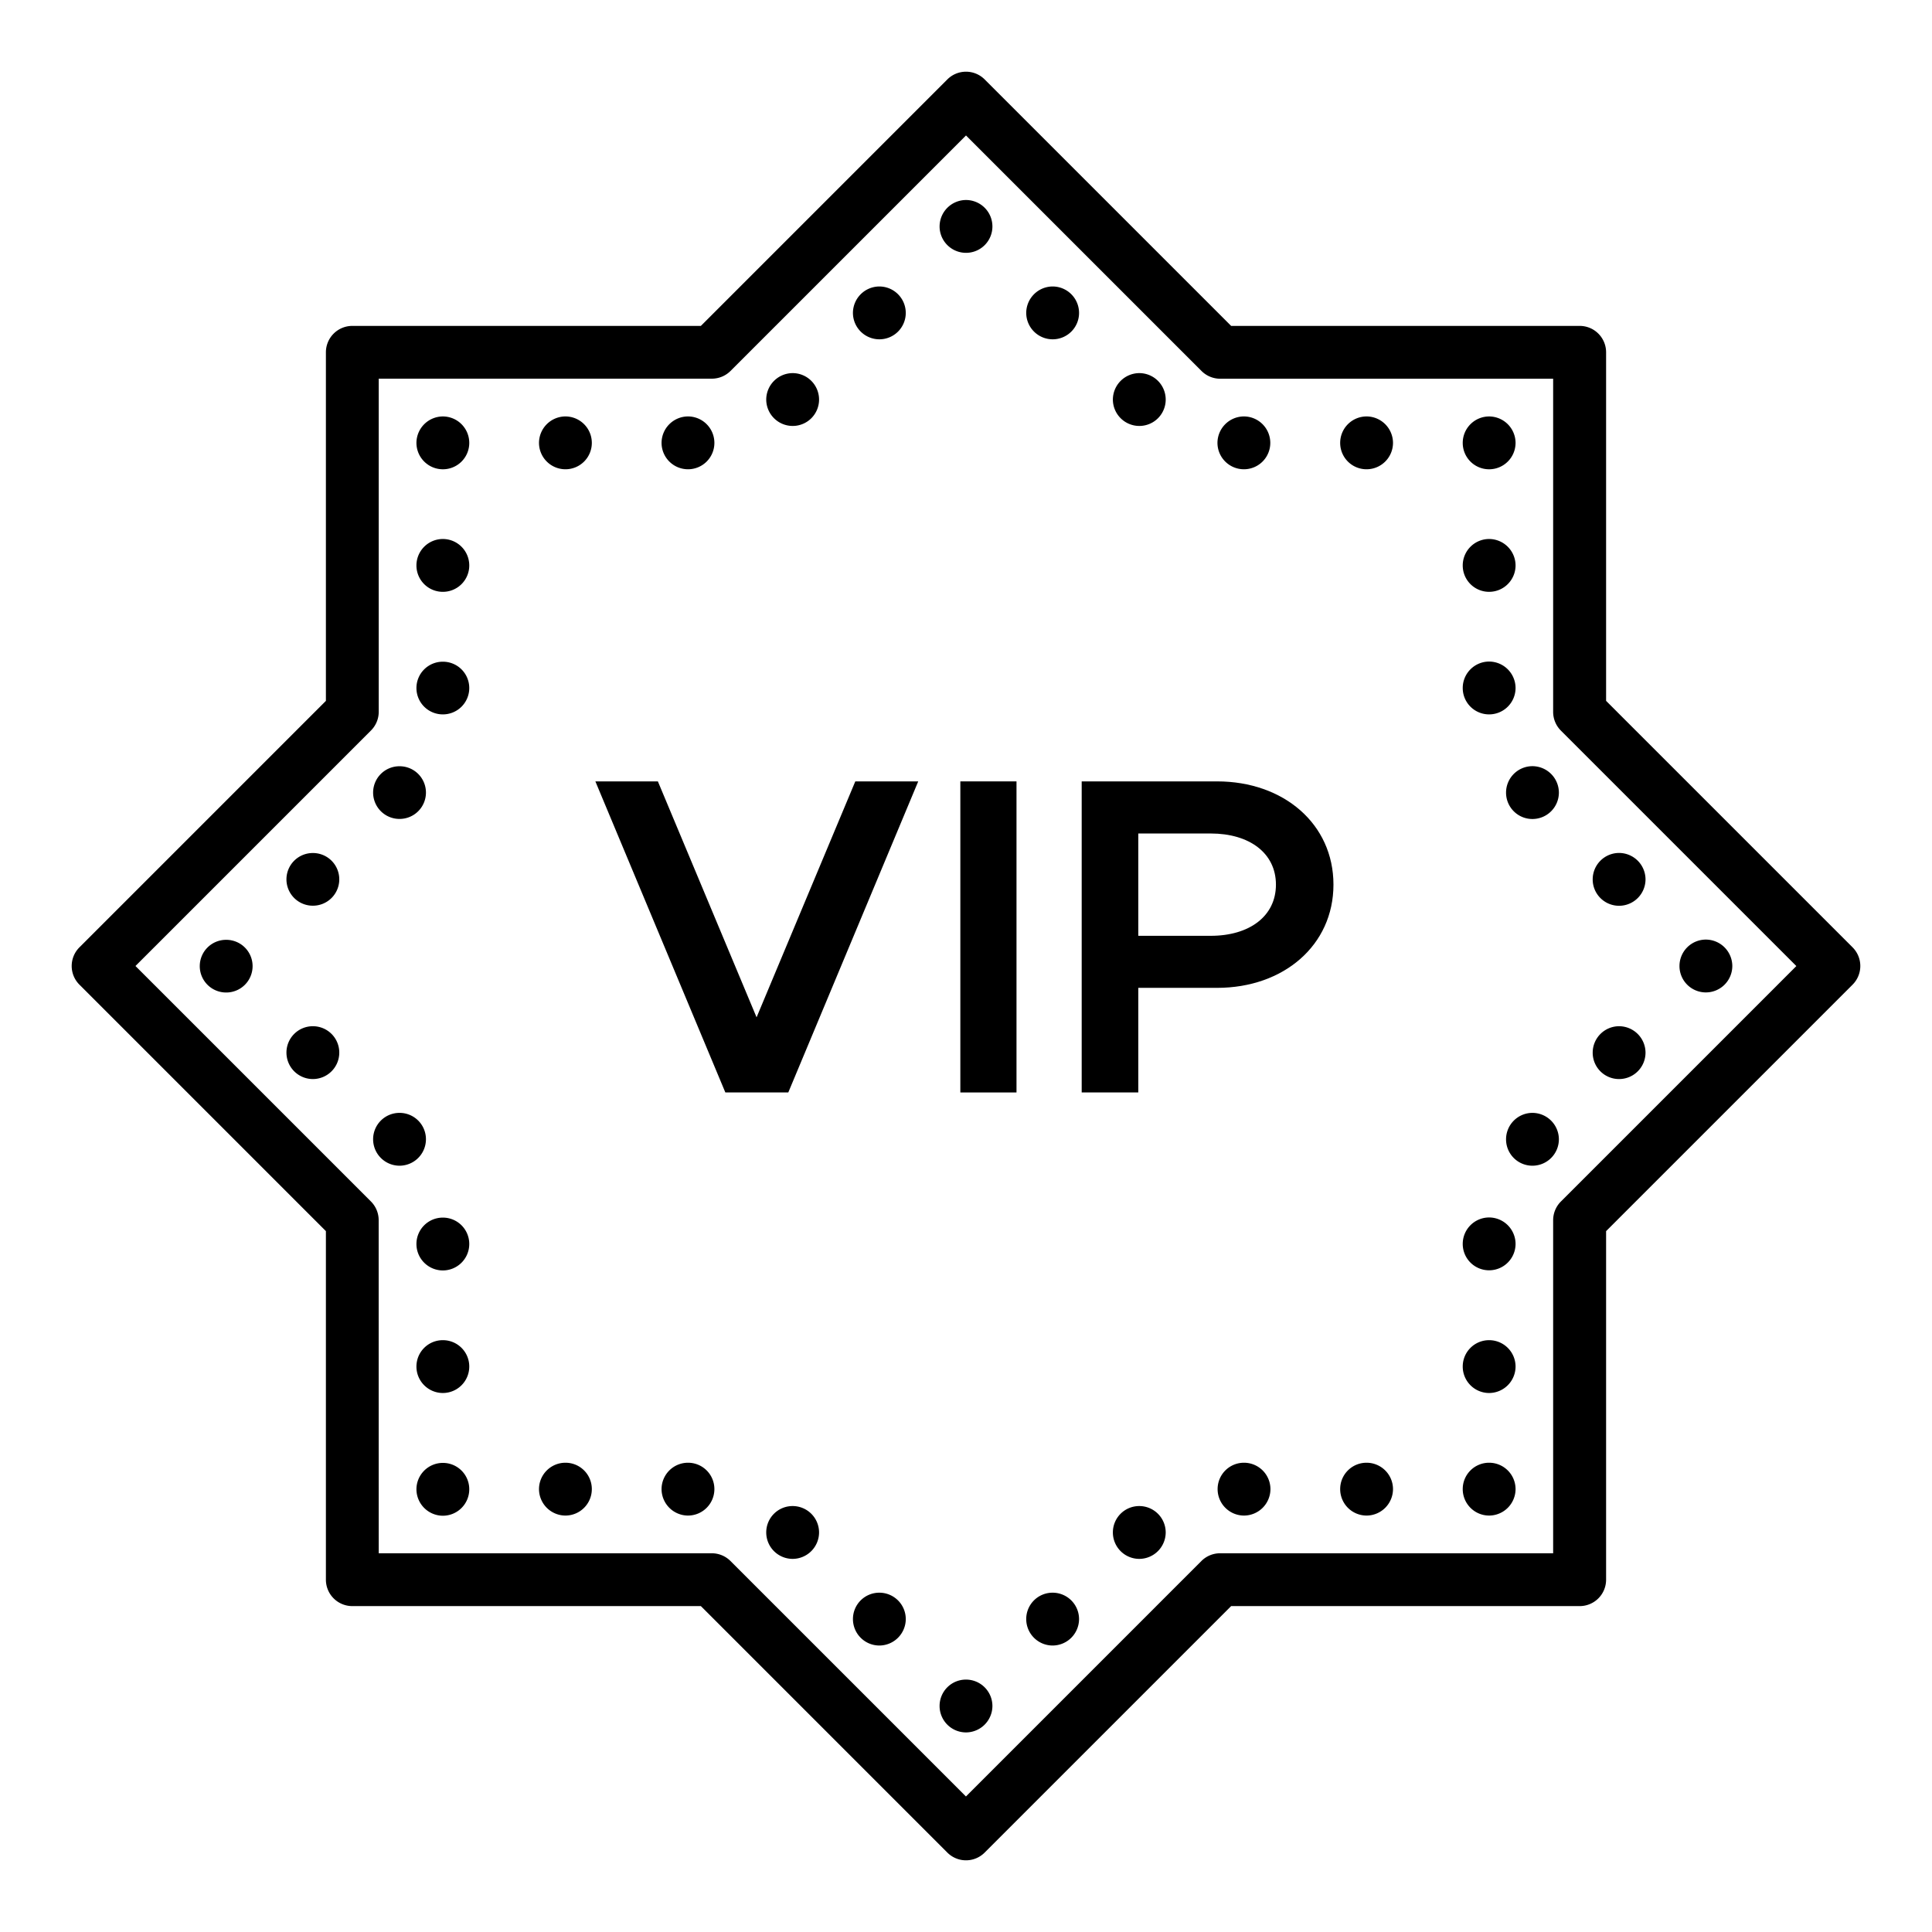 <svg xmlns="http://www.w3.org/2000/svg" width="128" height="128" viewBox="0 0 128 128"><title>VIP</title><g><path d="M64,123.25a1.741,1.741,0,0,1-1.237-.513L46.434,106.408H23.342a1.749,1.749,0,0,1-1.75-1.75V81.566L5.263,65.237a1.748,1.748,0,0,1,0-2.474L21.592,46.434V23.342a1.749,1.749,0,0,1,1.75-1.75H46.434L62.763,5.263a1.748,1.748,0,0,1,2.474,0L81.566,21.592h23.092a1.749,1.749,0,0,1,1.75,1.75V46.434l16.329,16.329a1.748,1.748,0,0,1,0,2.474L106.408,81.566v23.092a1.749,1.749,0,0,1-1.75,1.75H81.566L65.237,122.737A1.741,1.741,0,0,1,64,123.25ZM25.092,102.908H47.158a1.754,1.754,0,0,1,1.238.513l15.6,15.6,15.6-15.6a1.754,1.754,0,0,1,1.238-.513h22.066V80.842a1.754,1.754,0,0,1,.513-1.238l15.6-15.6-15.6-15.6a1.754,1.754,0,0,1-.513-1.238V25.092H80.842a1.754,1.754,0,0,1-1.238-.513L64,8.975l-15.6,15.6a1.754,1.754,0,0,1-1.238.513H25.092V47.158a1.754,1.754,0,0,1-.513,1.238L8.975,64l15.6,15.6a1.754,1.754,0,0,1,.513,1.238Z"></path><g><path d="M27.59,90.54a1.745,1.745,0,0,1,1.75-1.75h0a1.745,1.745,0,0,1,1.75,1.75h0a1.752,1.752,0,0,1-1.75,1.75h0A1.752,1.752,0,0,1,27.59,90.54Z"></path><path d="M27.59,82.42a1.746,1.746,0,0,1,1.75-1.75h0a1.746,1.746,0,0,1,1.75,1.75h0a1.752,1.752,0,0,1-1.75,1.75h0A1.752,1.752,0,0,1,27.59,82.42Z"></path><path d="M18.978,69.74a1.746,1.746,0,0,1,1.75-1.75h0a1.746,1.746,0,0,1,1.75,1.75h0a1.752,1.752,0,0,1-1.75,1.75h0A1.753,1.753,0,0,1,18.978,69.74Z"></path><path d="M24.72,75.481a1.746,1.746,0,0,1,1.75-1.75h0a1.746,1.746,0,0,1,1.75,1.75h0a1.753,1.753,0,0,1-1.75,1.75h0A1.752,1.752,0,0,1,24.72,75.481Z"></path><path d="M27.59,45.58a1.743,1.743,0,0,1,1.75-1.74h0a1.743,1.743,0,0,1,1.75,1.74h0a1.746,1.746,0,0,1-1.75,1.75h0A1.746,1.746,0,0,1,27.59,45.58Z"></path><path d="M18.978,58.255a1.744,1.744,0,0,1,1.75-1.74h0a1.743,1.743,0,0,1,1.75,1.74h0a1.746,1.746,0,0,1-1.75,1.75h0A1.746,1.746,0,0,1,18.978,58.255Z"></path><path d="M24.72,52.506a1.743,1.743,0,0,1,1.75-1.74h0a1.744,1.744,0,0,1,1.75,1.74h0a1.746,1.746,0,0,1-1.75,1.75h0A1.746,1.746,0,0,1,24.72,52.506Z"></path><path d="M13.235,64.006a1.743,1.743,0,0,1,1.75-1.74h0a1.743,1.743,0,0,1,1.75,1.74h0a1.746,1.746,0,0,1-1.75,1.75h0A1.746,1.746,0,0,1,13.235,64.006Z"></path><path d="M27.59,37.46a1.752,1.752,0,0,1,1.75-1.75h0a1.752,1.752,0,0,1,1.75,1.75h0a1.746,1.746,0,0,1-1.75,1.75h0A1.746,1.746,0,0,1,27.59,37.46Z"></path><path d="M43.83,29.34a1.758,1.758,0,0,1,1.75-1.75h0a1.752,1.752,0,0,1,1.75,1.75h0a1.746,1.746,0,0,1-1.75,1.75h0A1.752,1.752,0,0,1,43.83,29.34Z"></path><path d="M56.509,20.73a1.758,1.758,0,0,1,1.75-1.75h0a1.753,1.753,0,0,1,1.75,1.75h0a1.747,1.747,0,0,1-1.75,1.75h0A1.753,1.753,0,0,1,56.509,20.73Z"></path><path d="M50.765,26.47a1.758,1.758,0,0,1,1.75-1.75h0a1.753,1.753,0,0,1,1.75,1.75h0a1.747,1.747,0,0,1-1.75,1.75h0A1.753,1.753,0,0,1,50.765,26.47Z"></path><path d="M35.71,29.34a1.758,1.758,0,0,1,1.75-1.75h0a1.752,1.752,0,0,1,1.75,1.75h0a1.746,1.746,0,0,1-1.75,1.75h0A1.752,1.752,0,0,1,35.71,29.34Z"></path><path d="M27.59,29.341a1.758,1.758,0,0,1,1.75-1.75h0a1.752,1.752,0,0,1,1.75,1.75h0a1.746,1.746,0,0,1-1.75,1.75h0A1.752,1.752,0,0,1,27.59,29.341Z"></path><path d="M88.79,29.34a1.751,1.751,0,0,1,1.75-1.75h0a1.758,1.758,0,0,1,1.75,1.75h0a1.752,1.752,0,0,1-1.75,1.75h0A1.745,1.745,0,0,1,88.79,29.34Z"></path><path d="M96.91,29.341a1.751,1.751,0,0,1,1.75-1.75h0a1.758,1.758,0,0,1,1.75,1.75h0a1.752,1.752,0,0,1-1.75,1.75h0A1.745,1.745,0,0,1,96.91,29.341Z"></path><path d="M80.66,29.34a1.758,1.758,0,0,1,1.75-1.75h0a1.752,1.752,0,0,1,1.75,1.75h0a1.746,1.746,0,0,1-1.75,1.75h0A1.752,1.752,0,0,1,80.66,29.34Z"></path><path d="M62.25,15A1.758,1.758,0,0,1,64,13.251h0A1.752,1.752,0,0,1,65.75,15h0A1.746,1.746,0,0,1,64,16.751h0A1.752,1.752,0,0,1,62.25,15Z"></path><path d="M73.731,26.47a1.758,1.758,0,0,1,1.75-1.75h0a1.752,1.752,0,0,1,1.75,1.75h0a1.746,1.746,0,0,1-1.75,1.75h0A1.753,1.753,0,0,1,73.731,26.47Z"></path><path d="M67.99,20.73a1.758,1.758,0,0,1,1.75-1.75h0a1.753,1.753,0,0,1,1.75,1.75h0a1.747,1.747,0,0,1-1.75,1.75h0A1.753,1.753,0,0,1,67.99,20.73Z"></path><path d="M96.91,45.58a1.751,1.751,0,0,1,1.75-1.75h0a1.758,1.758,0,0,1,1.75,1.75h0a1.752,1.752,0,0,1-1.75,1.75h0A1.745,1.745,0,0,1,96.91,45.58Z"></path><path d="M99.78,52.511a1.751,1.751,0,0,1,1.75-1.75h0a1.758,1.758,0,0,1,1.75,1.75h0a1.752,1.752,0,0,1-1.75,1.75h0A1.745,1.745,0,0,1,99.78,52.511Z"></path><path d="M105.52,58.26a1.751,1.751,0,0,1,1.75-1.75h0a1.758,1.758,0,0,1,1.75,1.75h0a1.753,1.753,0,0,1-1.75,1.75h0A1.746,1.746,0,0,1,105.52,58.26Z"></path><path d="M99.78,75.481a1.751,1.751,0,0,1,1.75-1.75h0a1.758,1.758,0,0,1,1.75,1.75h0a1.752,1.752,0,0,1-1.75,1.75h0A1.745,1.745,0,0,1,99.78,75.481Z"></path><path d="M105.52,69.74a1.751,1.751,0,0,1,1.75-1.75h0a1.758,1.758,0,0,1,1.75,1.75h0a1.752,1.752,0,0,1-1.75,1.75h0A1.745,1.745,0,0,1,105.52,69.74Z"></path><path d="M111.27,64a1.751,1.751,0,0,1,1.75-1.75h0A1.759,1.759,0,0,1,114.77,64h0a1.753,1.753,0,0,1-1.75,1.75h0A1.746,1.746,0,0,1,111.27,64Z"></path><path d="M96.91,37.46a1.751,1.751,0,0,1,1.75-1.75h0a1.758,1.758,0,0,1,1.75,1.75h0a1.752,1.752,0,0,1-1.75,1.75h0A1.745,1.745,0,0,1,96.91,37.46Z"></path><path d="M96.91,90.54a1.744,1.744,0,0,1,1.75-1.75h0a1.751,1.751,0,0,1,1.75,1.75h0a1.758,1.758,0,0,1-1.75,1.75h0A1.751,1.751,0,0,1,96.91,90.54Z"></path><path d="M73.731,101.53a1.744,1.744,0,0,1,1.75-1.75h0a1.751,1.751,0,0,1,1.75,1.75h0a1.758,1.758,0,0,1-1.75,1.75h0A1.751,1.751,0,0,1,73.731,101.53Z"></path><path d="M96.91,98.66a1.744,1.744,0,0,1,1.75-1.75h0a1.751,1.751,0,0,1,1.75,1.75h0a1.758,1.758,0,0,1-1.75,1.75h0A1.751,1.751,0,0,1,96.91,98.66Z"></path><path d="M96.91,82.41a1.751,1.751,0,0,1,1.75-1.75h0a1.758,1.758,0,0,1,1.75,1.75h0a1.752,1.752,0,0,1-1.75,1.75h0A1.745,1.745,0,0,1,96.91,82.41Z"></path><path d="M88.79,98.66a1.744,1.744,0,0,1,1.75-1.75h0a1.751,1.751,0,0,1,1.75,1.75h0a1.758,1.758,0,0,1-1.75,1.75h0A1.751,1.751,0,0,1,88.79,98.66Z"></path><path d="M80.67,98.66a1.745,1.745,0,0,1,1.75-1.75h0a1.751,1.751,0,0,1,1.75,1.75h0a1.758,1.758,0,0,1-1.75,1.75h0A1.752,1.752,0,0,1,80.67,98.66Z"></path><path d="M67.99,107.27a1.745,1.745,0,0,1,1.75-1.75h0a1.751,1.751,0,0,1,1.75,1.75h0a1.758,1.758,0,0,1-1.75,1.75h0A1.752,1.752,0,0,1,67.99,107.27Z"></path><path d="M62.25,113.027a1.746,1.746,0,0,1,1.75-1.75h0a1.752,1.752,0,0,1,1.75,1.75h0a1.758,1.758,0,0,1-1.75,1.75h0A1.752,1.752,0,0,1,62.25,113.027Z"></path><path d="M56.51,107.27a1.745,1.745,0,0,1,1.75-1.75h0a1.751,1.751,0,0,1,1.75,1.75h0a1.758,1.758,0,0,1-1.75,1.75h0A1.752,1.752,0,0,1,56.51,107.27Z"></path><path d="M50.765,101.53a1.745,1.745,0,0,1,1.75-1.75h0a1.751,1.751,0,0,1,1.75,1.75h0a1.758,1.758,0,0,1-1.75,1.75h0A1.752,1.752,0,0,1,50.765,101.53Z"></path><path d="M43.83,98.66a1.751,1.751,0,0,1,1.75-1.75h0a1.745,1.745,0,0,1,1.75,1.75h0a1.752,1.752,0,0,1-1.75,1.75h0A1.758,1.758,0,0,1,43.83,98.66Z"></path><path d="M35.71,98.66a1.751,1.751,0,0,1,1.75-1.75h0a1.745,1.745,0,0,1,1.75,1.75h0a1.752,1.752,0,0,1-1.75,1.75h0A1.758,1.758,0,0,1,35.71,98.66Z"></path><path d="M27.59,98.671a1.751,1.751,0,0,1,1.75-1.75h0a1.745,1.745,0,0,1,1.75,1.75h0a1.752,1.752,0,0,1-1.75,1.75h0A1.758,1.758,0,0,1,27.59,98.671Z"></path></g><g><path d="M60.835,51.769,52.226,72.378h-4.17L39.445,51.769h4.141L50.125,67.4l6.54-15.629Z"></path><path d="M63.625,51.769h3.721V72.378H63.625Z"></path><path d="M71.665,51.769h8.97c4.41,0,7.71,2.82,7.71,6.839s-3.3,6.84-7.71,6.84h-5.22v6.93h-3.75ZM80.215,62c2.55,0,4.319-1.29,4.319-3.39s-1.769-3.389-4.319-3.389h-4.8V62Z"></path></g></g></svg>